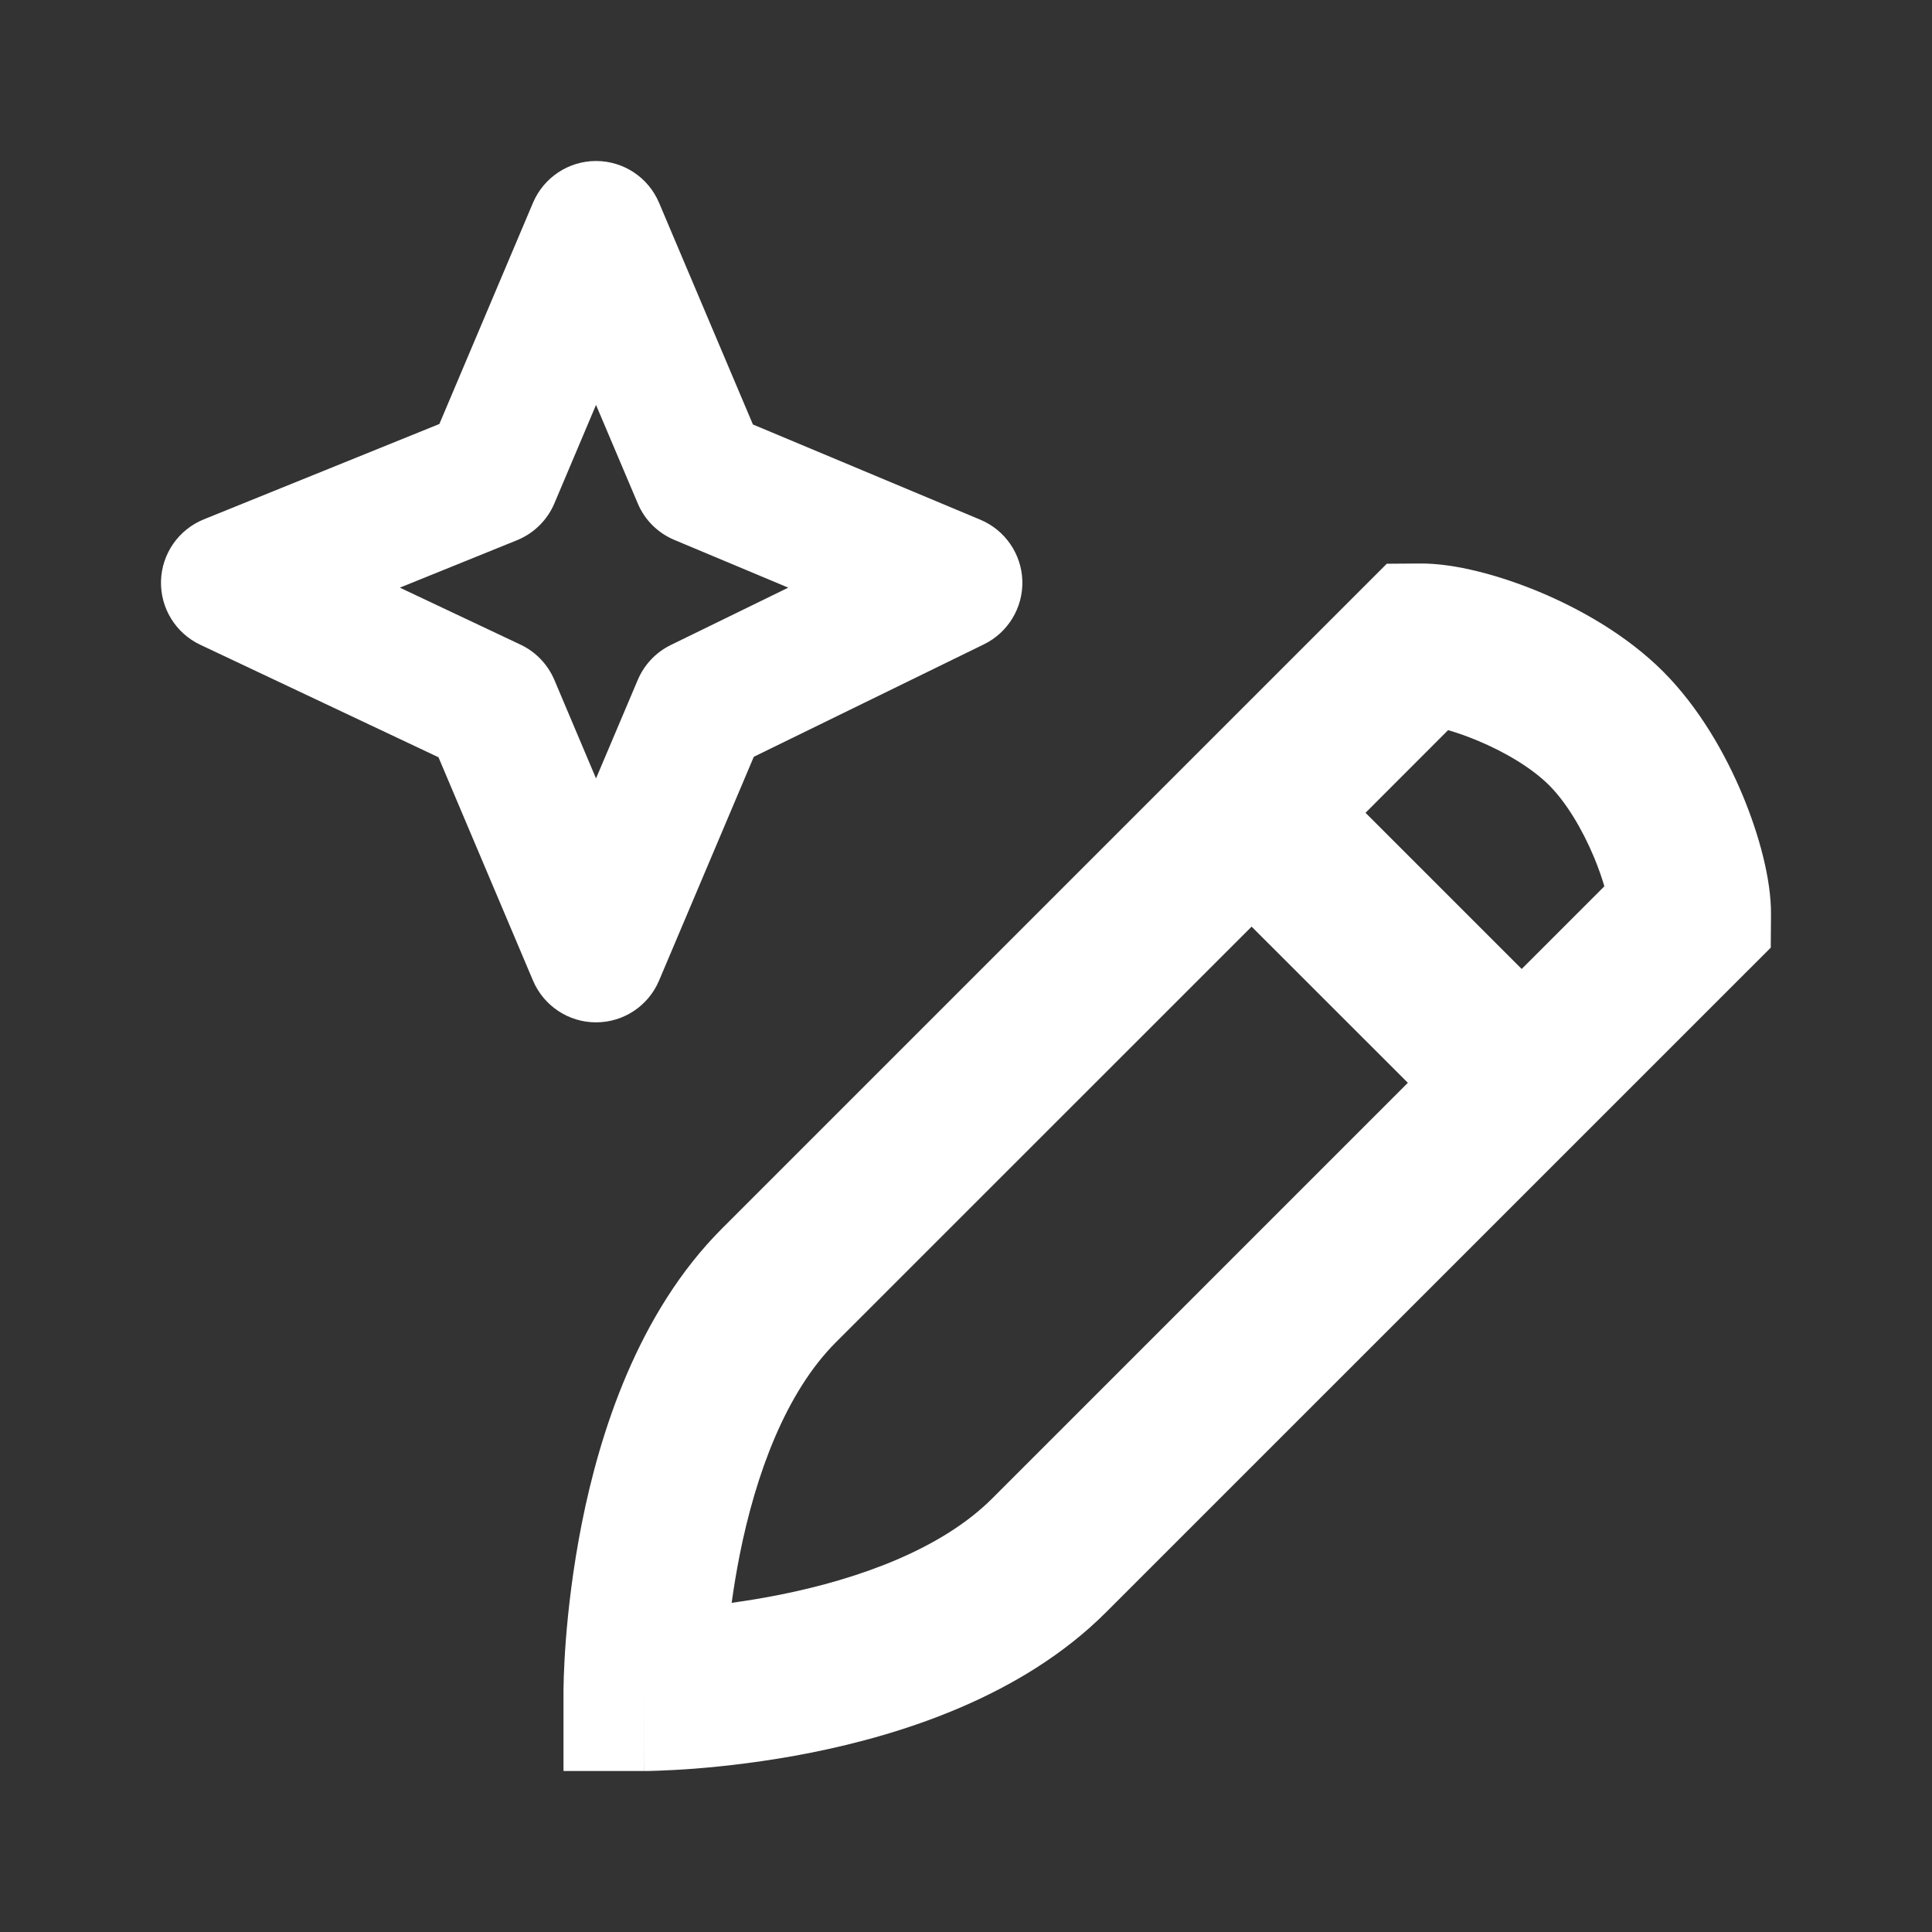 <svg width="24" height="24" viewBox="0 0 24 24" fill="none" xmlns="http://www.w3.org/2000/svg">
<rect x="0" y="0" width="24" height="24" fill="#333333" stroke="none"/>
<path fill-rule="evenodd" clip-rule="evenodd" d="M17.989 9.07L16.963 10.097L18.903 12.037L19.93 11.01C19.898 10.9 19.855 10.778 19.802 10.65C19.652 10.291 19.452 9.963 19.244 9.755C19.037 9.548 18.709 9.347 18.35 9.198C18.222 9.145 18.099 9.102 17.989 9.07ZM17.489 13.451L15.548 11.511L10.384 16.674C9.758 17.3 9.388 18.319 9.19 19.309C9.148 19.52 9.115 19.723 9.089 19.911C9.276 19.885 9.479 19.852 9.69 19.81C10.68 19.612 11.698 19.241 12.325 18.615L17.489 13.451ZM8 21C7 21 7 21 7 21L7 20.997L7 20.994L7 20.982L7.001 20.945C7.001 20.915 7.002 20.872 7.004 20.818C7.008 20.71 7.015 20.559 7.029 20.373C7.058 20.002 7.115 19.489 7.229 18.916C7.45 17.809 7.919 16.311 8.97 15.26L17.227 7.003L17.637 7C18.076 6.996 18.631 7.149 19.118 7.351C19.624 7.562 20.205 7.888 20.659 8.341C21.112 8.795 21.438 9.375 21.649 9.882C21.851 10.368 22.004 10.924 22 11.363L21.997 11.772L13.739 20.029C12.688 21.08 11.19 21.549 10.083 21.771C9.51 21.885 8.997 21.942 8.627 21.971C8.441 21.985 8.289 21.992 8.182 21.996C8.128 21.998 8.085 21.999 8.054 22L8.018 22L8.006 22L8.003 22L8.001 22C8.001 22 8 22 8 21ZM8 21V22H7V21L8 21Z" fill="white"/>
<path fill-rule="evenodd" clip-rule="evenodd" d="M7.404 2C7.746 2 8.054 2.204 8.187 2.519L9.353 5.273L12.178 6.456C12.486 6.585 12.69 6.882 12.7 7.216C12.709 7.549 12.523 7.857 12.223 8.004L9.364 9.401L8.187 12.181C8.054 12.496 7.746 12.7 7.404 12.7C7.063 12.7 6.755 12.496 6.621 12.181L5.447 9.407L2.487 8.009C2.182 7.865 1.991 7.554 2 7.216C2.01 6.879 2.218 6.579 2.531 6.452L5.458 5.267L6.621 2.519C6.755 2.204 7.063 2 7.404 2ZM7.404 5.03L6.886 6.255C6.798 6.462 6.631 6.626 6.422 6.711L4.967 7.3L6.466 8.008C6.655 8.097 6.804 8.253 6.886 8.445L7.404 9.67L7.923 8.445C8.003 8.257 8.148 8.103 8.332 8.013L9.792 7.3L8.377 6.707C8.172 6.621 8.009 6.459 7.923 6.255L7.404 5.03Z" fill="white"/>
</svg>
